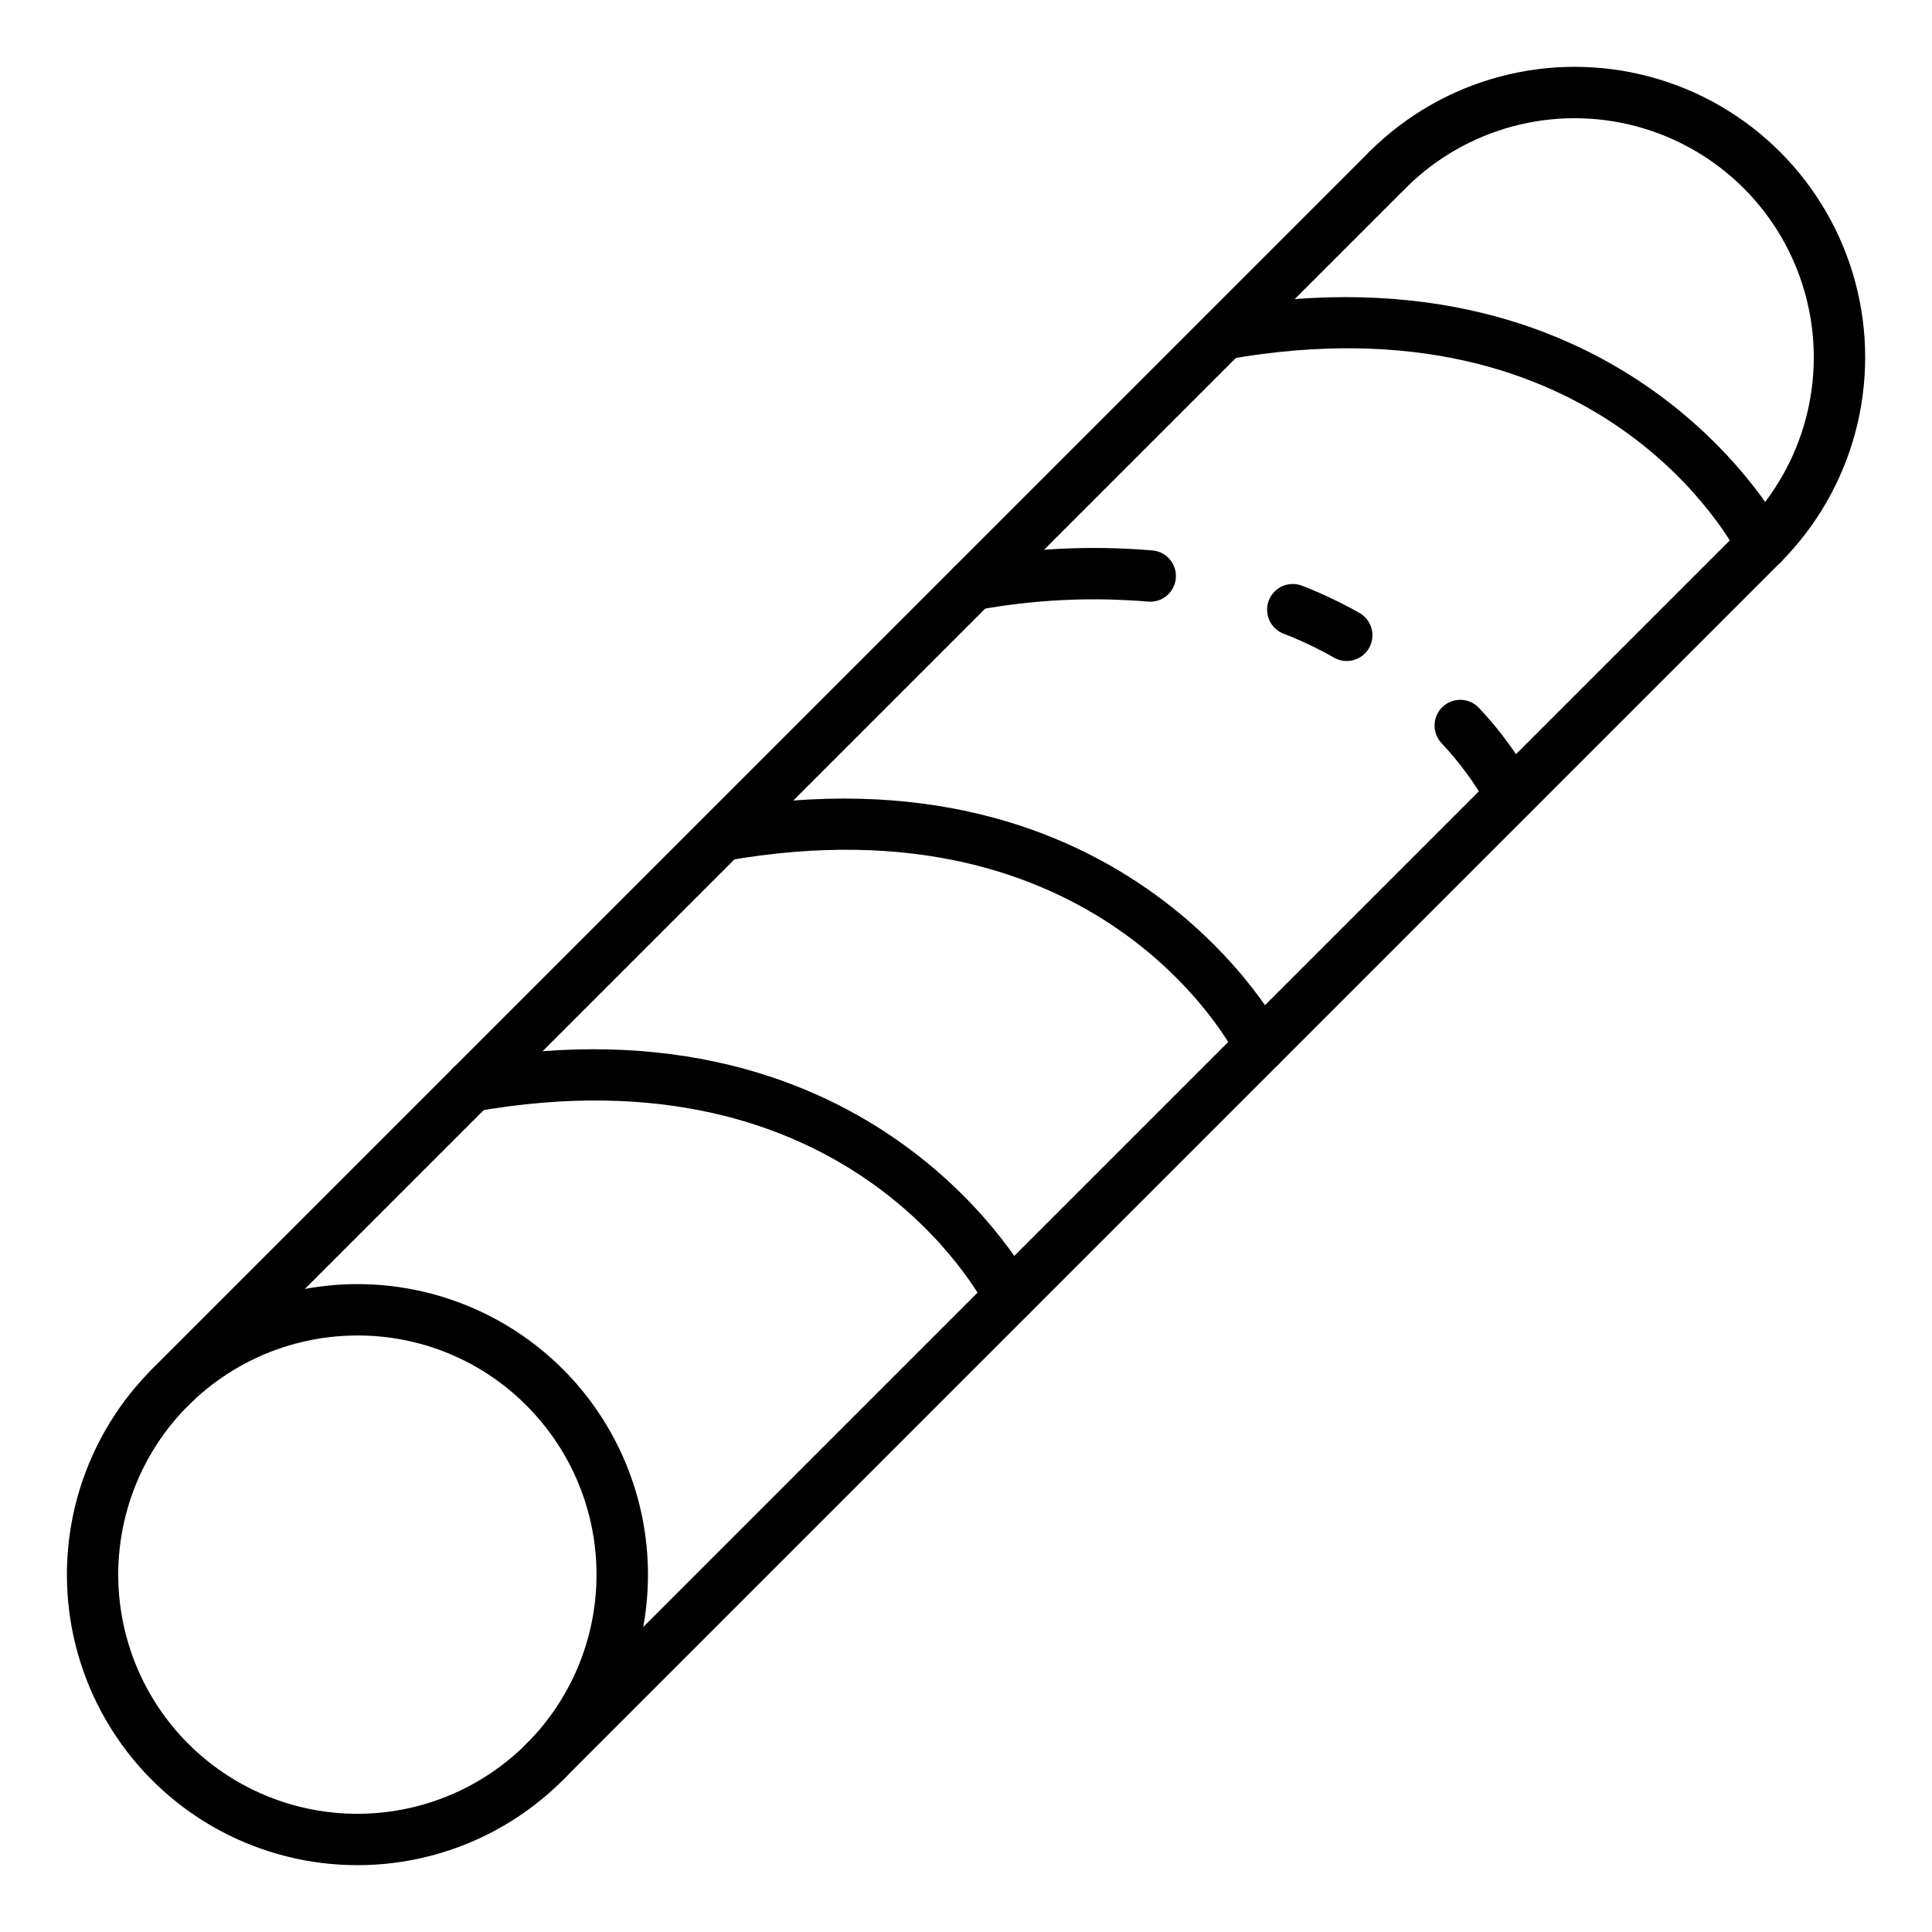 <?xml version="1.0" encoding="UTF-8"?>
<!-- Uploaded to: SVG Repo, www.svgrepo.com, Generator: SVG Repo Mixer Tools -->
<svg fill="#000000" width="800px" height="800px" version="1.1" viewBox="144 144 512 512" xmlns="http://www.w3.org/2000/svg">
 <g>
  <path d="m610.92 295.15c-2.754 0-5.234-1.66-6.289-4.203-1.055-2.543-0.473-5.473 1.477-7.418 16.012-16.012 22.266-39.348 16.406-61.223-5.859-21.871-22.945-38.957-44.816-44.816-21.871-5.863-45.211 0.391-61.223 16.402-1.266 1.312-3.012 2.062-4.836 2.078-1.828 0.016-3.582-0.703-4.875-1.996-1.289-1.289-2.008-3.047-1.992-4.871 0.016-1.828 0.766-3.57 2.078-4.84 19.449-19.453 47.801-27.047 74.371-19.93 26.57 7.117 47.324 27.871 54.445 54.441 7.121 26.57-0.477 54.922-19.926 74.371-1.277 1.281-3.012 2.004-4.82 2.004z"/>
  <path d="m238.7 638.29c-25.711-0.008-49.723-12.848-64.004-34.23-14.277-21.383-16.941-48.484-7.098-72.238 9.84-23.754 30.891-41.023 56.109-46.039s51.277 2.891 69.461 21.07c14.441 14.441 22.555 34.027 22.551 54.449 0 20.426-8.117 40.012-22.562 54.449-14.441 14.438-34.031 22.547-54.457 22.539zm0-140.37c-19.703 0.004-38.285 9.168-50.277 24.801-11.992 15.633-16.031 35.957-10.93 54.988 5.102 19.031 18.766 34.605 36.969 42.145 18.203 7.539 38.879 6.184 55.941-3.672 17.062-9.852 28.57-27.082 31.141-46.617s-4.09-39.152-18.023-53.086c-11.859-11.926-28-18.609-44.82-18.559z"/>
  <path d="m288.34 617.73c-2.754 0-5.234-1.66-6.289-4.203-1.055-2.543-0.473-5.473 1.477-7.418l322.57-322.58c2.656-2.66 6.969-2.66 9.629-0.004 2.66 2.66 2.66 6.969 0.004 9.629l-322.59 322.59c-1.273 1.273-3.004 1.988-4.805 1.988z"/>
  <path d="m189.08 518.46c-2.754 0-5.234-1.66-6.289-4.203-1.051-2.543-0.469-5.469 1.477-7.418l322.58-322.57c2.672-2.578 6.918-2.543 9.543 0.082 2.625 2.629 2.664 6.875 0.082 9.547l-322.58 322.58c-1.281 1.277-3.012 1.992-4.816 1.988z"/>
  <path d="m610.93 295.15c-2.578 0-4.934-1.457-6.086-3.758-1.512-2.969-36.582-69.656-135.42-52.18h-0.004c-3.703 0.652-7.234-1.82-7.887-5.523s1.82-7.234 5.527-7.887c109.16-19.266 149.55 58.707 149.96 59.492v-0.004c1.059 2.109 0.945 4.617-0.293 6.629-1.242 2.008-3.434 3.231-5.793 3.231z"/>
  <path d="m401.76 305.77c-3.531-0.004-6.473-2.703-6.777-6.223-0.305-3.516 2.129-6.684 5.606-7.293 16.062-2.953 32.445-3.758 48.723-2.391 1.824 0.133 3.519 0.992 4.703 2.391 1.184 1.395 1.754 3.211 1.582 5.031-0.168 1.82-1.062 3.5-2.484 4.652-1.418 1.156-3.242 1.688-5.062 1.48-15.066-1.258-30.234-0.5-45.105 2.25-0.391 0.066-0.785 0.102-1.184 0.102z"/>
  <path d="m544.48 361.6c-2.598 0.008-4.977-1.461-6.129-3.785-3.414-6.141-7.578-11.836-12.398-16.949-1.219-1.332-1.855-3.094-1.773-4.898 0.078-1.805 0.875-3.504 2.207-4.723 2.777-2.539 7.086-2.344 9.625 0.434 5.691 6.043 10.582 12.797 14.547 20.09 1.051 2.113 0.926 4.621-0.32 6.625-1.25 2-3.445 3.215-5.805 3.207z"/>
  <path d="m500.89 319.18c-1.168-0.004-2.316-0.309-3.332-0.883-4.266-2.426-8.703-4.539-13.273-6.324-1.723-0.625-3.121-1.914-3.883-3.582-0.758-1.668-0.812-3.57-0.152-5.277 0.66-1.707 1.98-3.078 3.664-3.801 1.684-0.723 3.586-0.738 5.277-0.039 5.184 2.019 10.211 4.406 15.047 7.148 2.703 1.52 4.043 4.668 3.254 7.668-0.789 2.996-3.504 5.086-6.602 5.078z"/>
  <path d="m478.04 428.04c-2.594 0.016-4.969-1.441-6.129-3.758-1.504-2.961-36.574-69.633-135.41-52.18-3.66 0.566-7.098-1.898-7.742-5.543-0.645-3.644 1.742-7.137 5.371-7.863 109.2-19.285 149.62 58.703 149.99 59.492 1.055 2.109 0.941 4.613-0.297 6.617-1.238 2.008-3.426 3.231-5.781 3.234z"/>
  <path d="m411.57 494.48c-2.578 0-4.934-1.457-6.09-3.758-1.512-2.961-36.621-69.594-135.42-52.18-3.703 0.652-7.234-1.816-7.891-5.523-0.652-3.703 1.82-7.234 5.523-7.891 109.16-19.277 149.57 58.711 150 59.5 1.68 3.363 0.312 7.449-3.051 9.129-0.953 0.48-2.008 0.73-3.074 0.723z"/>
 </g>
</svg>